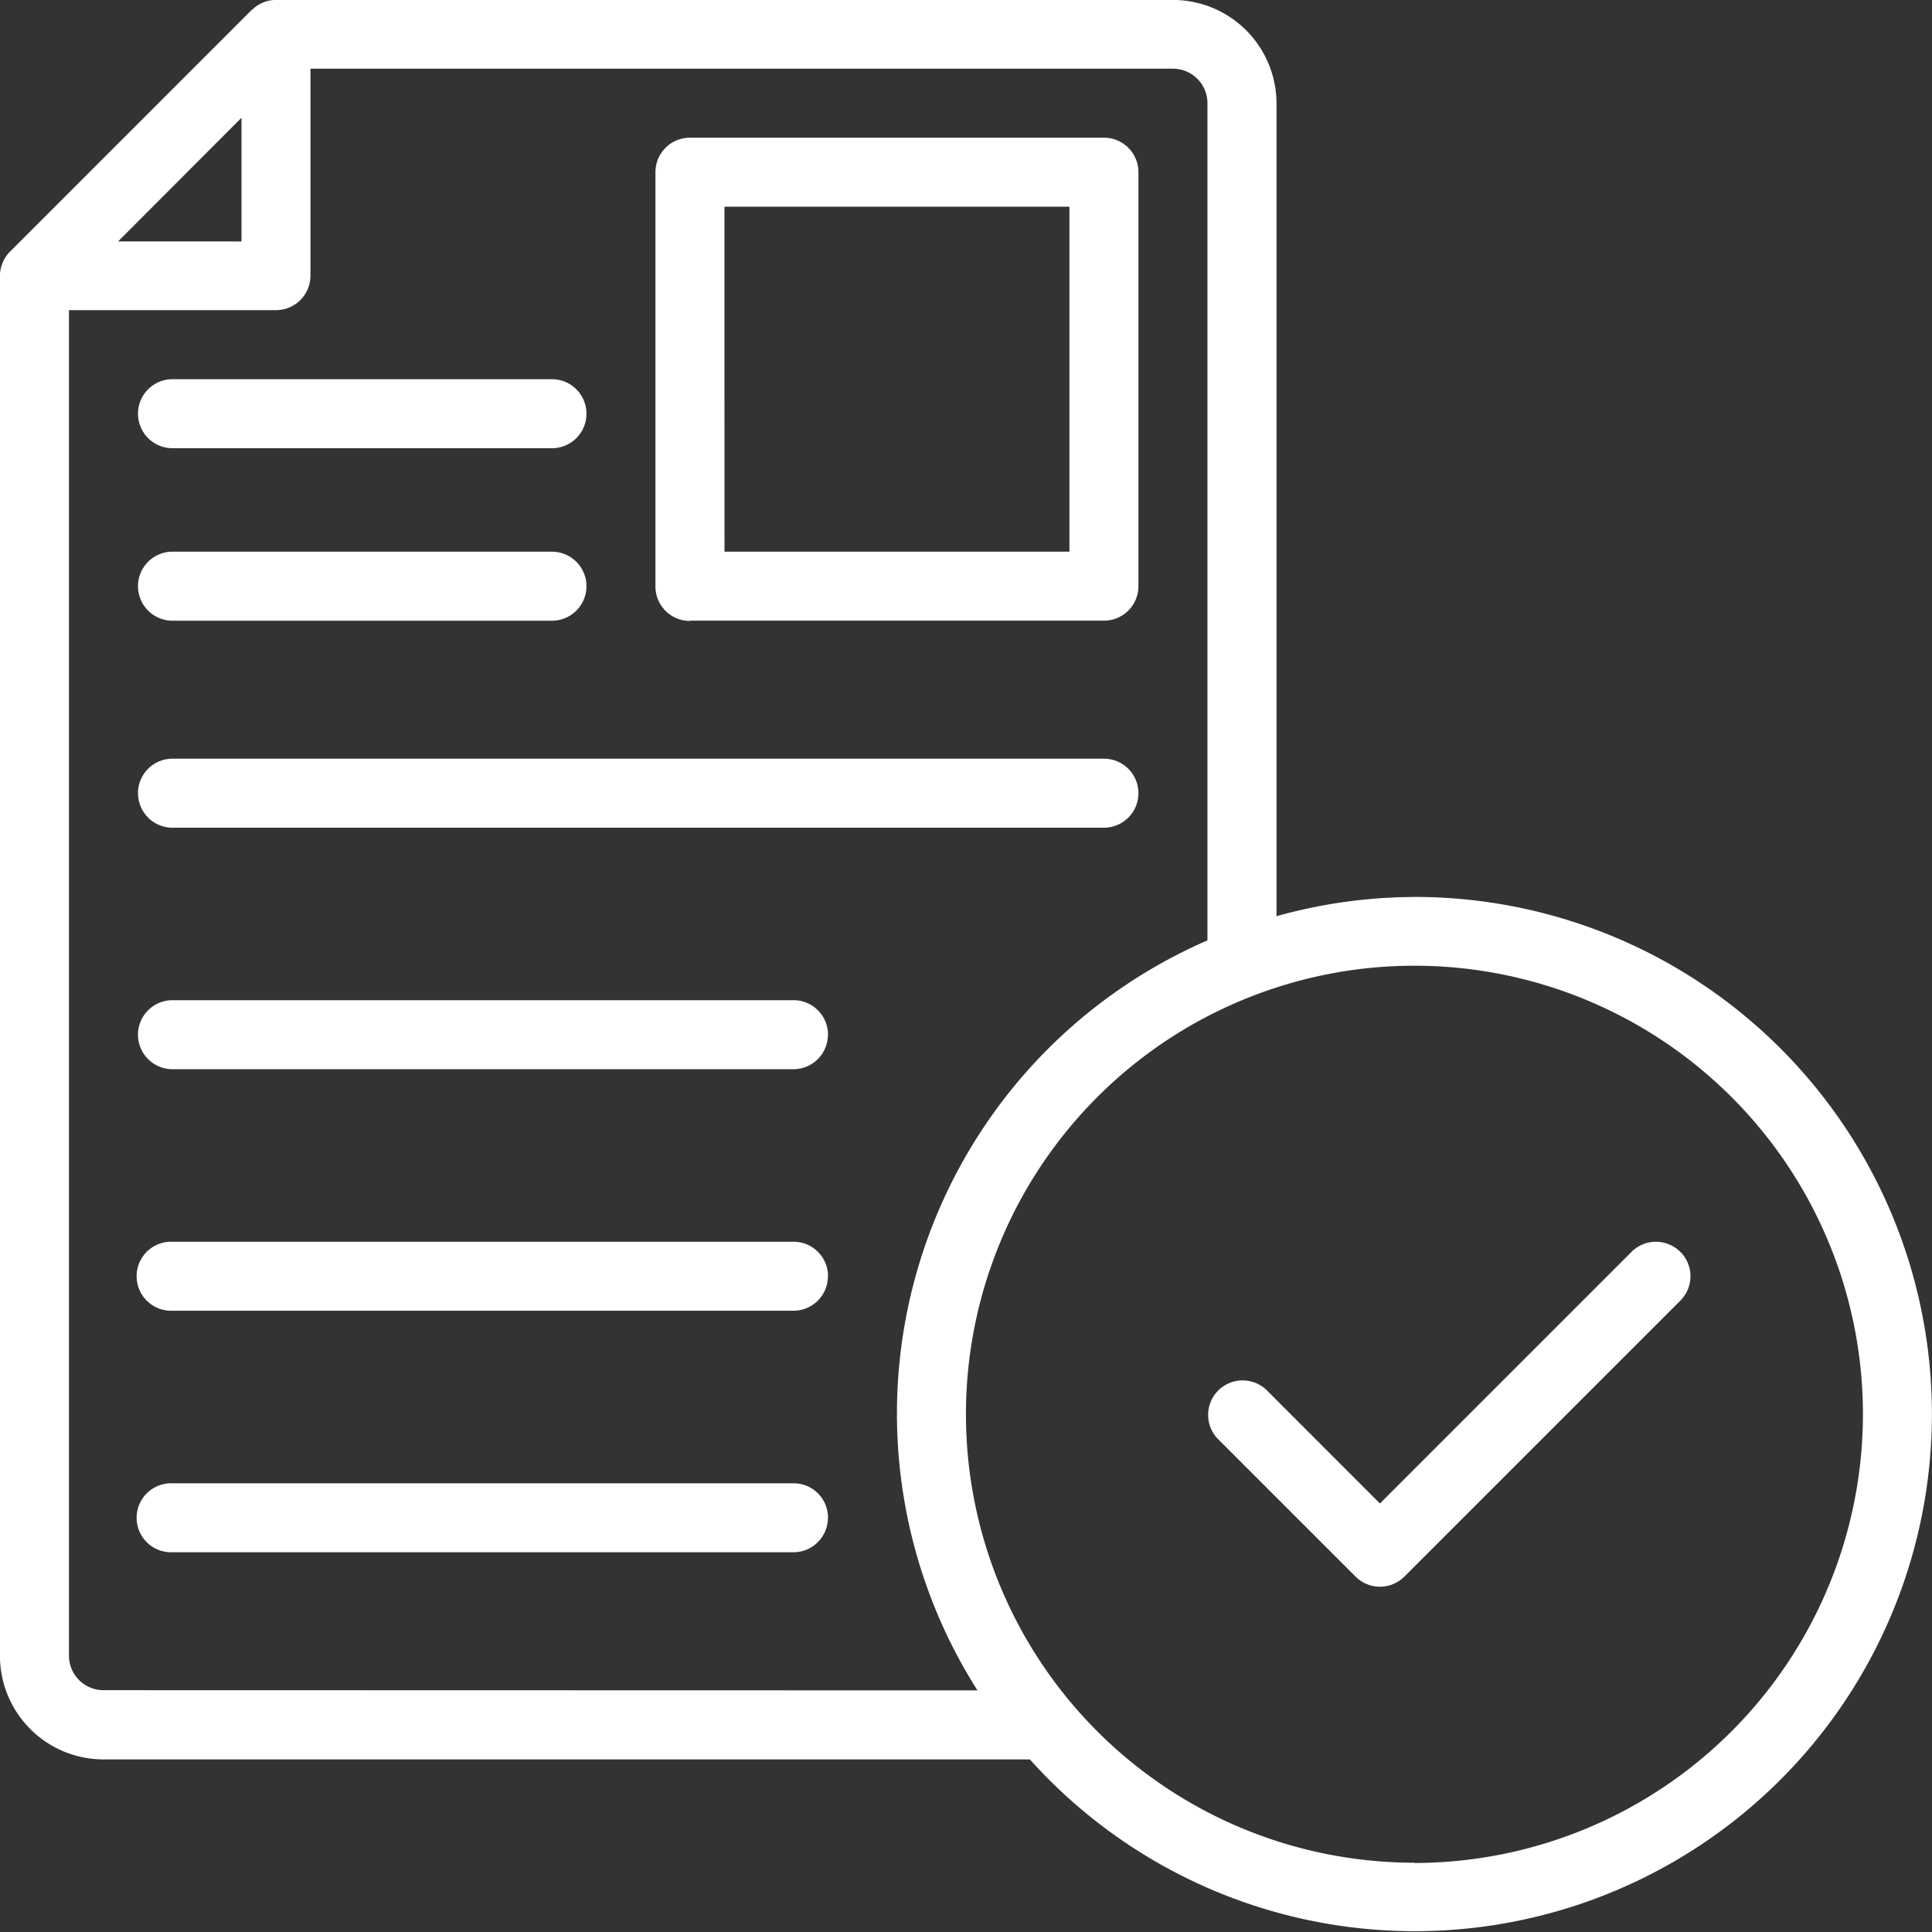 <svg xmlns="http://www.w3.org/2000/svg" width="36" height="36" viewBox="0 0 36 36"><rect x="0" y="0" width="36" height="36" fill="#333333" stroke="none"/><g id="Icon" transform="translate(-248 -4890)"><path id="Composite_Path" data-name="Composite Path" d="M274.357,4906.714a9.611,9.611,0,0,0-2.571.358v-15.144a1.931,1.931,0,0,0-1.928-1.929H253.145a.626.626,0,0,0-.44.177.1.1,0,0,0-.017.011l-4.5,4.5a.629.629,0,0,0-.139.208.639.639,0,0,0-.05.246v25.714a1.931,1.931,0,0,0,1.929,1.929H267.19a9.636,9.636,0,1,0,7.167-16.071Zm-21.857-14.52v2.305H250.2Zm-2.572,29.3a.643.643,0,0,1-.643-.643v-25.072h3.857a.642.642,0,0,0,.643-.642v-3.857h16.071a.643.643,0,0,1,.643.643v15.6a9.612,9.612,0,0,0-4.285,13.975Zm24.428,3.215a8.357,8.357,0,1,1,8.357-8.358A8.367,8.367,0,0,1,274.357,4924.714Zm-13.5-23.144h7.714a.642.642,0,0,0,.643-.642v-7.714a.642.642,0,0,0-.643-.643h-7.714a.642.642,0,0,0-.643.643v7.714A.642.642,0,0,0,260.857,4901.57Zm.643-7.714h6.428v6.429H261.5Zm-10.928,10.929a.643.643,0,0,1,.643-.643h17.356a.643.643,0,0,1,0,1.286H251.215A.642.642,0,0,1,250.572,4904.786Zm12.856,4.5a.642.642,0,0,1-.643.643H251.214a.643.643,0,0,1,0-1.286h11.572A.643.643,0,0,1,263.429,4909.285Zm0,4.5a.641.641,0,0,1-.643.643H251.214a.643.643,0,1,1,0-1.285h11.572A.642.642,0,0,1,263.429,4913.785Zm0,4.5a.642.642,0,0,1-.643.644H251.214a.643.643,0,1,1,0-1.285h11.572A.641.641,0,0,1,263.429,4918.285Zm-12.856-17.356a.643.643,0,0,1,.643-.644h7.071a.643.643,0,0,1,0,1.286h-7.071A.642.642,0,0,1,250.572,4900.929Zm0-3.214a.643.643,0,0,1,.643-.644h7.071a.643.643,0,0,1,0,1.286h-7.071A.642.642,0,0,1,250.572,4897.715Zm28.74,15.616a.642.642,0,0,1,0,.909l-5.143,5.143a.643.643,0,0,1-.909,0l-2.571-2.571a.643.643,0,0,1,.909-.909l2.116,2.117,4.688-4.688a.642.642,0,0,1,.909,0Z" fill="#fff"></path></g></svg>
